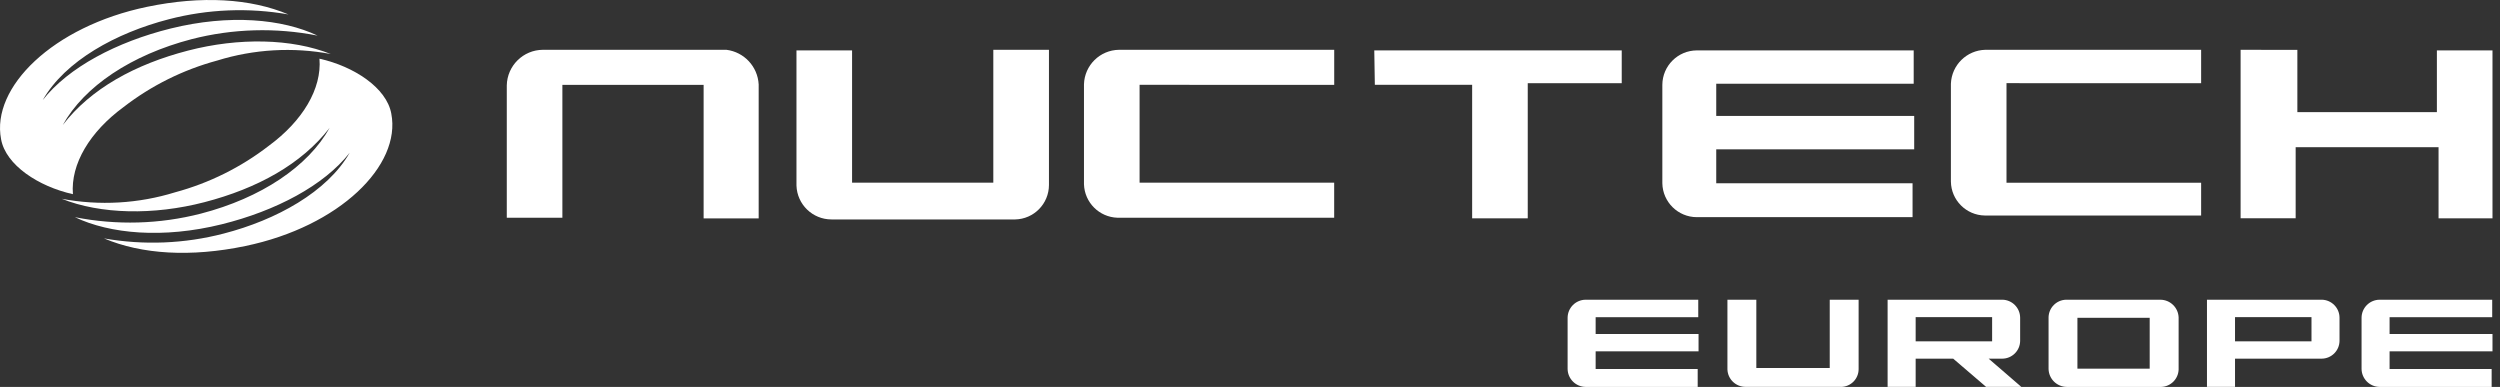<?xml version="1.0" encoding="UTF-8"?>
<svg width="252px" height="39px" viewBox="0 0 252 39" version="1.1" xmlns="http://www.w3.org/2000/svg" xmlns:xlink="http://www.w3.org/1999/xlink">
    <rect x="0" y="0" width="252" height="39" fill="#333333" stroke="none"/>
    <title>logo-neg</title>
    <g id="Page-1" stroke="none" stroke-width="1" fill="none" fill-rule="evenodd">
        <g id="logo-neg" transform="translate(0.001, 0.001)" fill="#FFFFFF" fill-rule="nonzero">
            <g id="Group_939-2" transform="translate(158.014, 30.209)">
                <path d="M27.557,8.79 C28.539,8.782 29.331,7.985 29.334,7.003 L29.334,6.974 L29.334,6.974 L29.334,0 L26.422,0 L26.422,6.887 L19.023,6.887 L19.023,0 L16.11,0 L16.11,7.027 C16.144,8.015 16.959,8.794 17.947,8.785 L27.56,8.785 L27.557,8.79 Z" id="Path_691"></path>
                <path d="M59.753,0.002 L50.228,0.002 C49.277,0.036 48.513,0.8 48.48,1.752 L48.48,6.996 C48.51,7.991 49.322,8.783 50.317,8.79 L59.842,8.79 C60.794,8.756 61.557,7.992 61.59,7.04 L61.59,1.796 C61.56,0.801 60.748,0.009 59.753,0.002 Z M58.674,6.953 L51.389,6.953 L51.389,1.826 L58.674,1.826 L58.674,6.953 Z" id="Path_1089"></path>
                <path d="M13.169,1.738 L13.169,0.002 L1.806,0.002 C0.808,0.015 0.005,0.825 0,1.823 L0,6.984 L0,6.984 C0.017,7.974 0.816,8.774 1.806,8.791 L13.112,8.791 L13.112,6.984 L2.826,6.984 L2.826,5.206 L13.199,5.206 L13.199,3.457 L2.826,3.457 L2.826,1.766 L13.169,1.766 L13.169,1.738 Z" id="Path_694"></path>
                <path d="M93.199,1.738 L93.199,0.002 L81.836,0.002 C80.839,0.015 80.035,0.825 80.03,1.823 L80.03,6.984 L80.03,6.984 C80.047,7.974 80.846,8.774 81.836,8.791 L93.142,8.791 L93.142,6.984 L82.855,6.984 L82.855,5.206 L93.228,5.206 L93.228,3.457 L82.855,3.457 L82.855,1.766 L93.199,1.766 L93.199,1.738 Z" id="Path_694-2"></path>
                <path d="M76.002,5.943 C76.987,5.941 77.79,5.151 77.808,4.166 L77.808,1.821 C77.808,0.821 77.002,0.008 76.002,5.75170375e-14 L64.448,5.75170375e-14 L64.448,8.788 L67.275,8.788 L67.275,5.944 L76.002,5.943 Z M67.275,4.194 L67.275,1.759 L74.983,1.759 L74.983,4.194 L67.275,4.194 Z" id="Path_698"></path>
                <path d="M45.73,8.785 L42.442,5.943 L43.809,5.943 C44.794,5.941 45.597,5.151 45.615,4.166 L45.615,1.821 C45.613,0.822 44.808,0.011 43.809,5.75170375e-14 L32.256,5.75170375e-14 L32.256,8.788 L35.083,8.788 L35.083,5.944 L38.869,5.944 L42.185,8.788 L45.73,8.785 Z M35.083,4.194 L35.083,1.759 L42.791,1.759 L42.791,4.194 L35.083,4.194 Z" id="Path_698-2"></path>
            </g>
            <g id="Group_940">
                <polygon id="Path_681" points="138.526 5.078 163.469 5.078 163.469 8.384 153.996 8.384 153.996 22.006 148.391 22.006 148.391 8.548 138.583 8.548"></polygon>
                <polygon id="Path_682" points="225.852 5.019 225.852 22.003 231.401 22.003 231.401 14.834 245.805 14.834 245.805 22.009 251.242 22.009 251.242 5.08 245.637 5.08 245.637 11.302 231.573 11.302 231.573 5.028"></polygon>
                <path d="M73.223,5.019 L54.725,5.019 C52.739,5.029 51.123,6.62 51.083,8.606 L51.083,8.606 L51.083,21.946 L56.687,21.946 L56.687,8.554 L70.924,8.554 L70.924,22.012 L76.473,22.012 L76.473,8.504 C76.375,6.709 75.007,5.242 73.223,5.019 Z" id="Path_683"></path>
                <path d="M102.315,22.119 C104.211,22.086 105.731,20.54 105.734,18.644 L105.734,18.588 L105.734,18.588 L105.734,5.019 L100.125,5.019 L100.125,18.415 L85.888,18.415 L85.888,5.08 L80.283,5.08 L80.283,18.699 C80.342,20.606 81.906,22.12 83.814,22.118 L102.315,22.119 Z" id="Path_684"></path>
                <path d="M134.488,8.554 L134.488,5.019 L112.796,5.019 C110.877,5.044 109.32,6.576 109.264,8.494 L109.264,18.583 C109.329,20.413 110.797,21.882 112.628,21.946 L134.484,21.946 L134.484,18.415 L114.869,18.415 L114.869,8.549 L134.488,8.554 Z" id="Path_685"></path>
                <path d="M221.873,8.386 L221.873,5.019 L200.124,5.019 C198.245,5.062 196.723,6.559 196.65,8.438 L196.65,18.304 C196.677,20.18 198.192,21.695 200.069,21.723 L221.873,21.723 L221.873,18.416 L202.254,18.416 L202.254,8.382 L221.873,8.386 Z" id="Path_686"></path>
                <path d="M192.899,8.385 L192.899,5.079 L171.043,5.079 C169.126,5.086 167.573,6.637 167.563,8.553 L167.563,18.47 L167.563,18.47 C167.597,20.365 169.142,21.885 171.038,21.889 L192.785,21.889 L192.785,18.47 L172.996,18.47 L172.996,15.052 L192.95,15.052 L192.95,11.688 L172.996,11.688 L172.996,8.437 L192.899,8.437 L192.899,8.385 Z" id="Path_687"></path>
                <g id="Group_664">
                    <g id="Group_662">
                        <path d="M12.447,10.797 C15.254,8.624 18.463,7.029 21.889,6.103 C25.595,4.954 29.525,4.727 33.338,5.443 C29.419,3.88 24.084,3.765 18.952,5.099 C13.632,6.477 9.147,8.932 6.326,12.602 C8.494,8.695 13.249,5.53 19.31,3.947 C23.463,2.879 27.804,2.757 32.011,3.59 C28.476,1.907 23.128,1.402 17.188,2.876 C11.767,4.224 6.897,6.781 4.305,10.089 C6.561,6.129 11.714,3.31 17.014,1.94 C20.953,0.916 25.067,0.75 29.076,1.455 C25.263,-0.155 20.32,-0.456 14.824,0.687 C5.313,2.667 -0.909,8.809 0.109,14.037 C0.58,16.636 3.874,18.798 7.349,19.572 C7.107,16.534 9.053,13.288 12.447,10.797 Z" id="Path_601"></path>
                    </g>
                    <g id="Group_663" transform="translate(6.217, 5.914)">
                        <path d="M20.892,8.77 C18.085,10.942 14.876,12.538 11.449,13.464 C7.743,14.613 3.813,14.839 0,14.123 C3.92,15.686 9.253,15.8 14.385,14.466 C19.706,13.086 24.184,10.635 27.013,6.964 C24.845,10.869 20.09,14.047 14.028,15.618 C9.875,16.687 5.534,16.809 1.327,15.975 C4.862,17.659 10.21,18.164 16.15,16.689 C21.572,15.343 26.441,12.79 29.034,9.476 C26.772,13.436 21.619,16.264 16.319,17.631 C12.382,18.656 8.271,18.821 4.264,18.116 C8.07,19.726 13.012,20.029 18.515,18.884 C28.026,16.904 34.241,10.762 33.224,5.536 C32.753,2.936 29.459,0.774 25.984,0 C26.232,3.037 24.282,6.275 20.892,8.77 Z" id="Path_602"></path>
                    </g>
                </g>
            </g>
        </g>
    </g>
</svg>